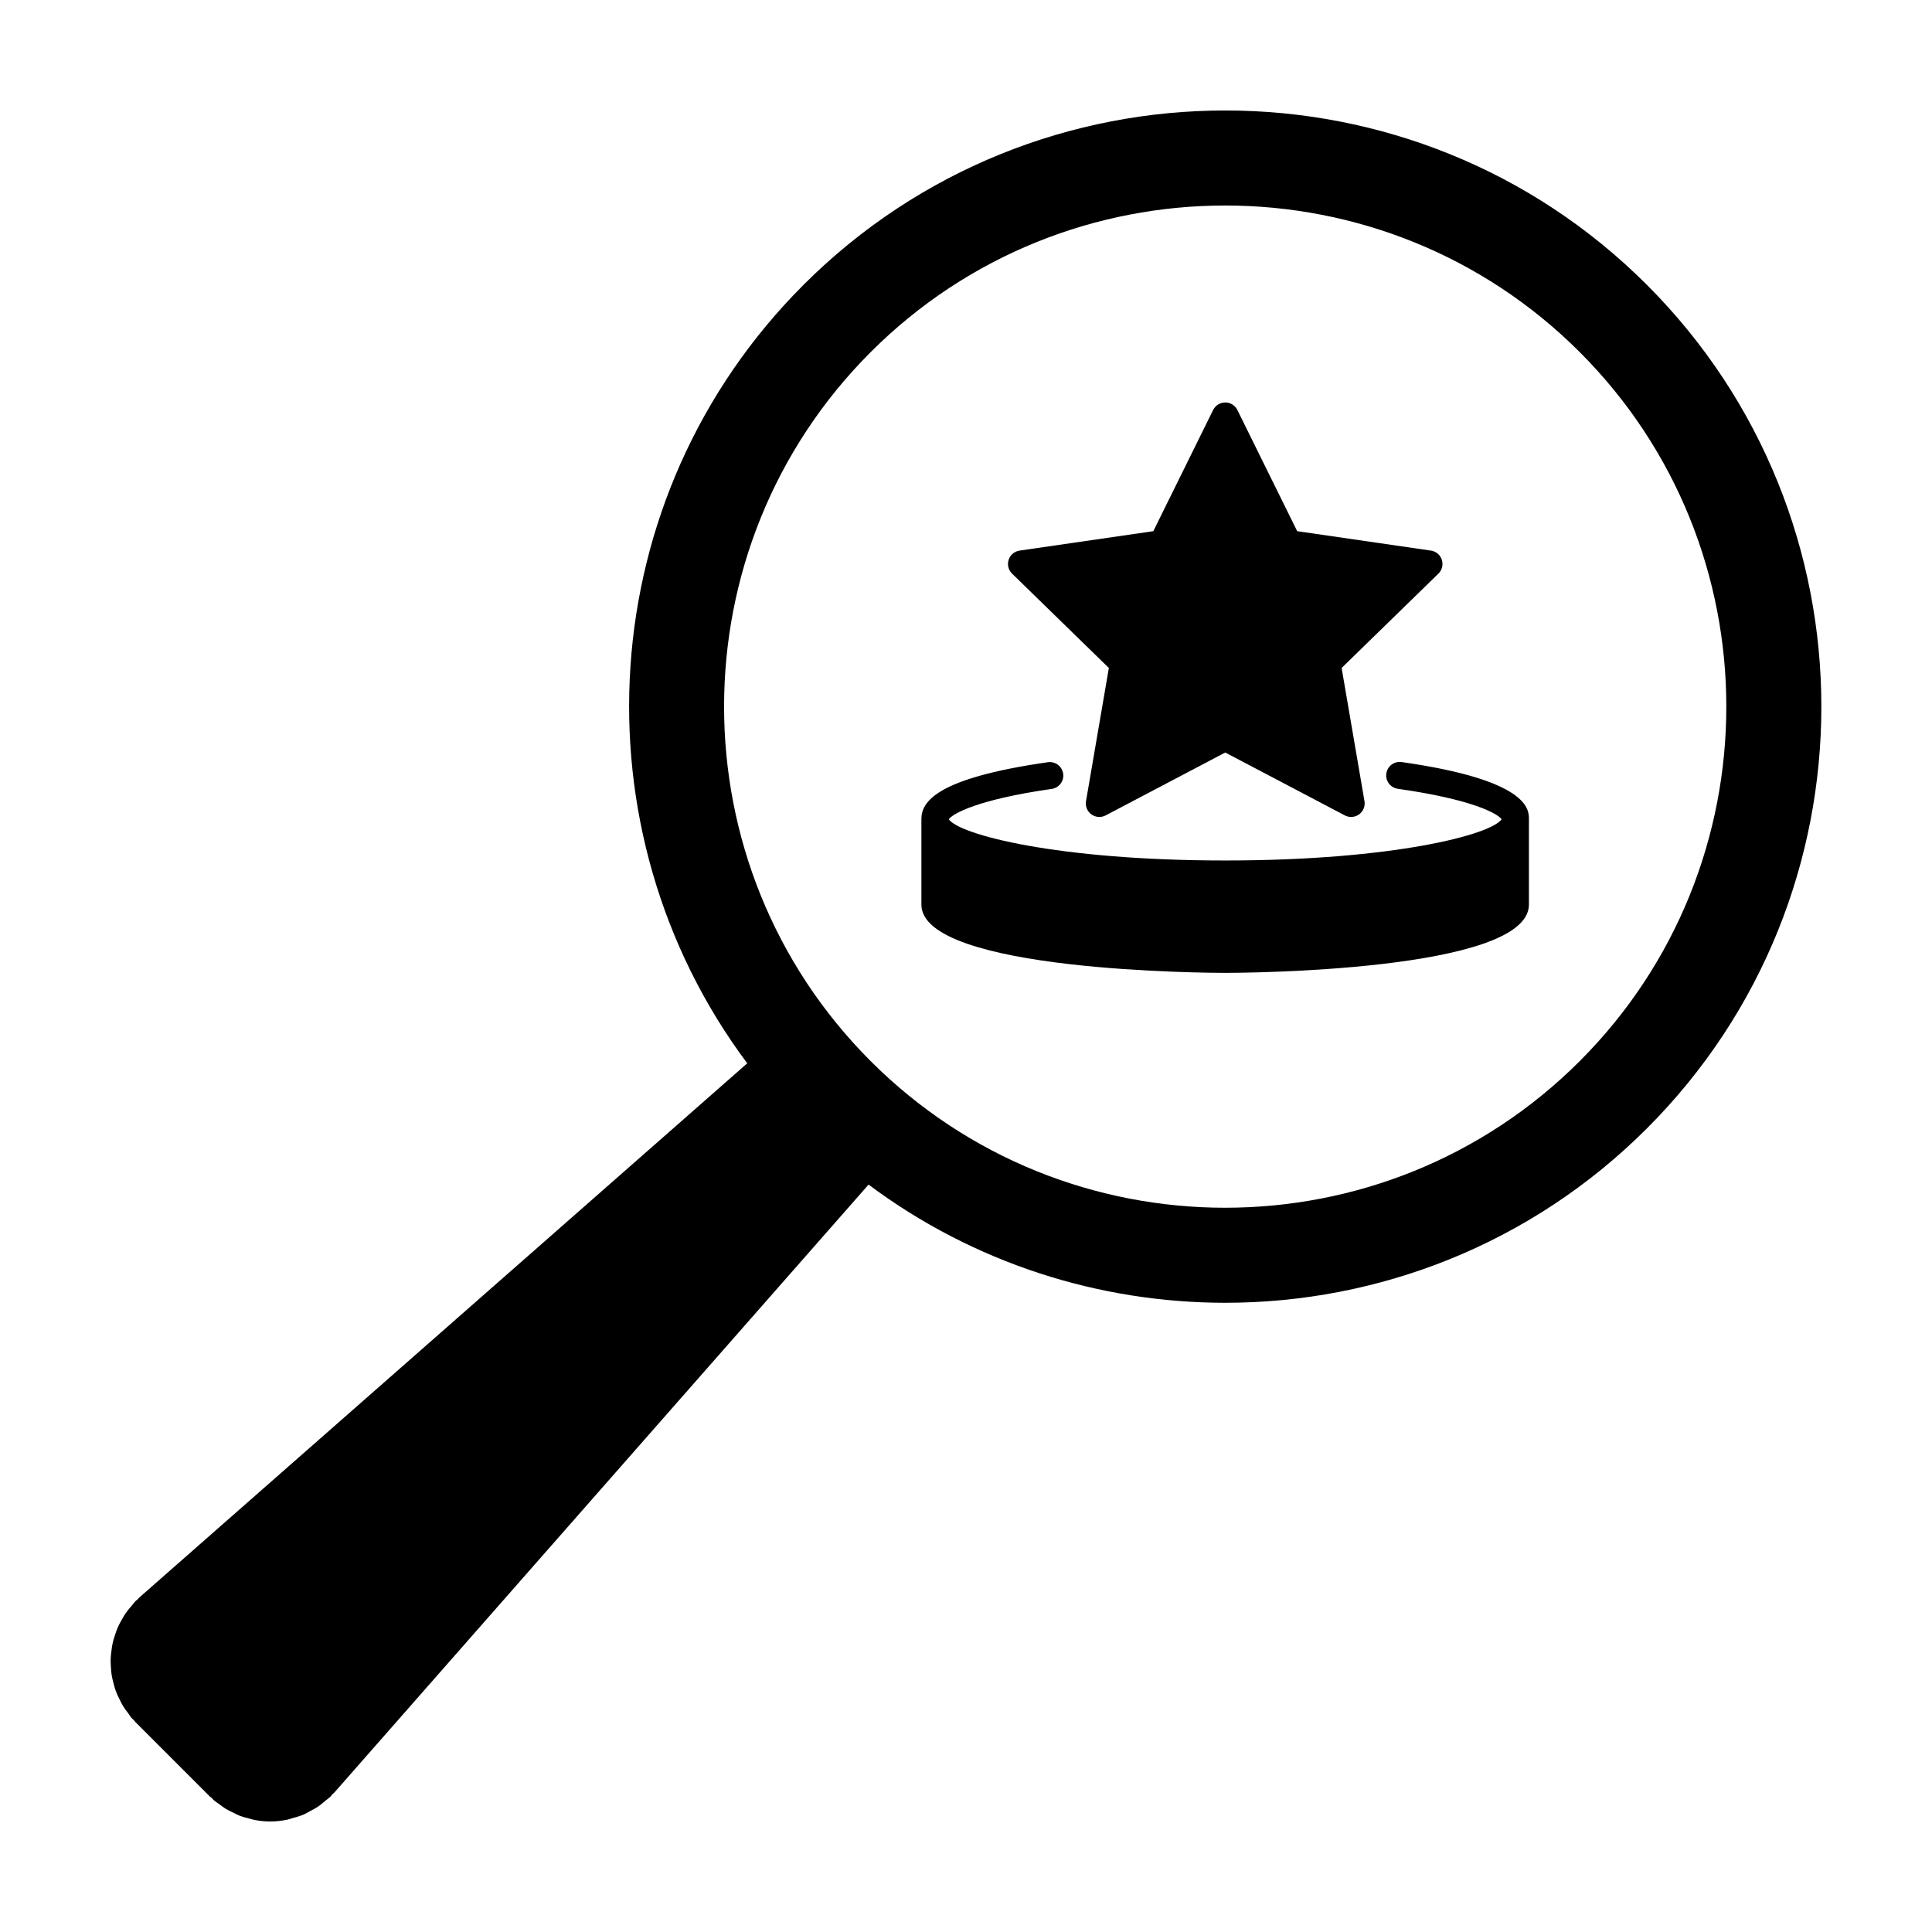 <?xml version="1.0" encoding="UTF-8"?>
<!-- Uploaded to: SVG Repo, www.svgrepo.com, Generator: SVG Repo Mixer Tools -->
<svg fill="#000000" width="800px" height="800px" version="1.1" viewBox="144 144 512 512" xmlns="http://www.w3.org/2000/svg">
 <g>
  <path d="m437.86 321.02-6.055 35.301c-0.227 1.34 0.324 2.699 1.426 3.5 1.102 0.801 2.562 0.902 3.769 0.273l31.703-16.668 31.703 16.668c0.523 0.273 1.094 0.406 1.664 0.406 0.742 0 1.48-0.23 2.106-0.684 1.102-0.801 1.652-2.156 1.426-3.5l-6.055-35.301 25.648-25c0.977-0.953 1.324-2.371 0.906-3.668-0.422-1.293-1.543-2.242-2.891-2.434l-35.441-5.148-15.852-32.117c-0.605-1.219-1.848-1.996-3.211-1.996-1.359 0-2.606 0.777-3.211 1.996l-15.852 32.117-35.449 5.148c-1.352 0.195-2.469 1.137-2.891 2.434-0.422 1.293-0.07 2.715 0.906 3.668z"/>
  <path d="m515.44 345.95c-1.961-0.273-3.769 1.082-4.047 3.039-0.277 1.953 1.082 3.769 3.039 4.047 19.914 2.832 26.414 6.586 27.512 8.062-2.664 4.047-28.582 10.938-73.254 10.938s-70.59-6.891-73.254-10.938c1.09-1.465 7.531-5.199 27.281-8.027 1.953-0.277 3.316-2.09 3.031-4.047-0.277-1.961-2.109-3.305-4.047-3.031-30.043 4.301-33.52 10.676-33.52 15.098v22.645c0 17.879 77.215 18.086 80.5 18.086 3.289 0 80.5-0.207 80.5-18.086v-22.645c0.012-2.562 0.012-10.344-33.742-15.141z"/>
  <path d="m356.93 219.5c-56.172 56.168-61.121 144.43-14.902 206.29l-161.07 141.53c-0.195 0.172-0.332 0.383-0.523 0.562-0.172 0.16-0.371 0.273-0.539 0.441-0.359 0.359-0.609 0.77-0.938 1.148-0.539 0.613-1.074 1.215-1.531 1.871-0.418 0.594-0.766 1.211-1.117 1.828-0.379 0.664-0.75 1.32-1.059 2.012-0.297 0.676-0.523 1.359-0.754 2.055-0.227 0.691-0.453 1.371-0.613 2.074-0.168 0.719-0.258 1.441-0.352 2.172-0.09 0.711-0.18 1.414-0.207 2.133-0.023 0.73 0.02 1.445 0.066 2.176 0.047 0.727 0.09 1.441 0.207 2.16 0.117 0.715 0.297 1.41 0.48 2.109 0.188 0.715 0.371 1.422 0.629 2.117 0.25 0.684 0.574 1.344 0.898 2.012 0.328 0.676 0.648 1.34 1.043 1.984 0.387 0.637 0.852 1.23 1.309 1.832 0.328 0.43 0.574 0.898 0.938 1.309 0.16 0.188 0.367 0.312 0.535 0.488 0.172 0.18 0.293 0.395 0.469 0.574l19.684 19.684c0.168 0.168 0.367 0.277 0.539 0.438 0.191 0.176 0.328 0.387 0.523 0.562 0.473 0.414 0.996 0.715 1.492 1.082 0.484 0.363 0.945 0.742 1.449 1.059 0.754 0.473 1.543 0.852 2.332 1.23 0.492 0.238 0.973 0.508 1.477 0.707 0.91 0.352 1.848 0.594 2.793 0.828 0.418 0.105 0.828 0.262 1.25 0.336 1.379 0.262 2.769 0.406 4.16 0.406h0.004 0.004c1.516 0 3.027-0.168 4.516-0.469 0.473-0.098 0.926-0.289 1.395-0.414 0.996-0.273 1.988-0.543 2.953-0.953 0.57-0.242 1.098-0.578 1.652-0.871 0.812-0.43 1.617-0.848 2.379-1.375 0.574-0.398 1.098-0.887 1.641-1.34 0.492-0.418 1.031-0.754 1.496-1.223 0.176-0.176 0.297-0.395 0.469-0.574 0.168-0.18 0.371-0.301 0.535-0.488l141.54-161.07c27.922 20.863 61.211 31.32 94.52 31.32 40.477 0 80.945-15.406 111.76-46.219 61.625-61.625 61.625-161.9 0-223.53-61.629-61.637-161.9-61.625-223.53-0.004zm205.71 205.71c-51.809 51.801-136.09 51.812-187.9 0-51.801-51.809-51.801-136.09 0-187.9 25.902-25.902 59.93-38.848 93.949-38.848 34.027 0 68.051 12.949 93.957 38.848 51.797 51.809 51.797 136.1-0.004 187.9z"/>
 </g>
</svg>